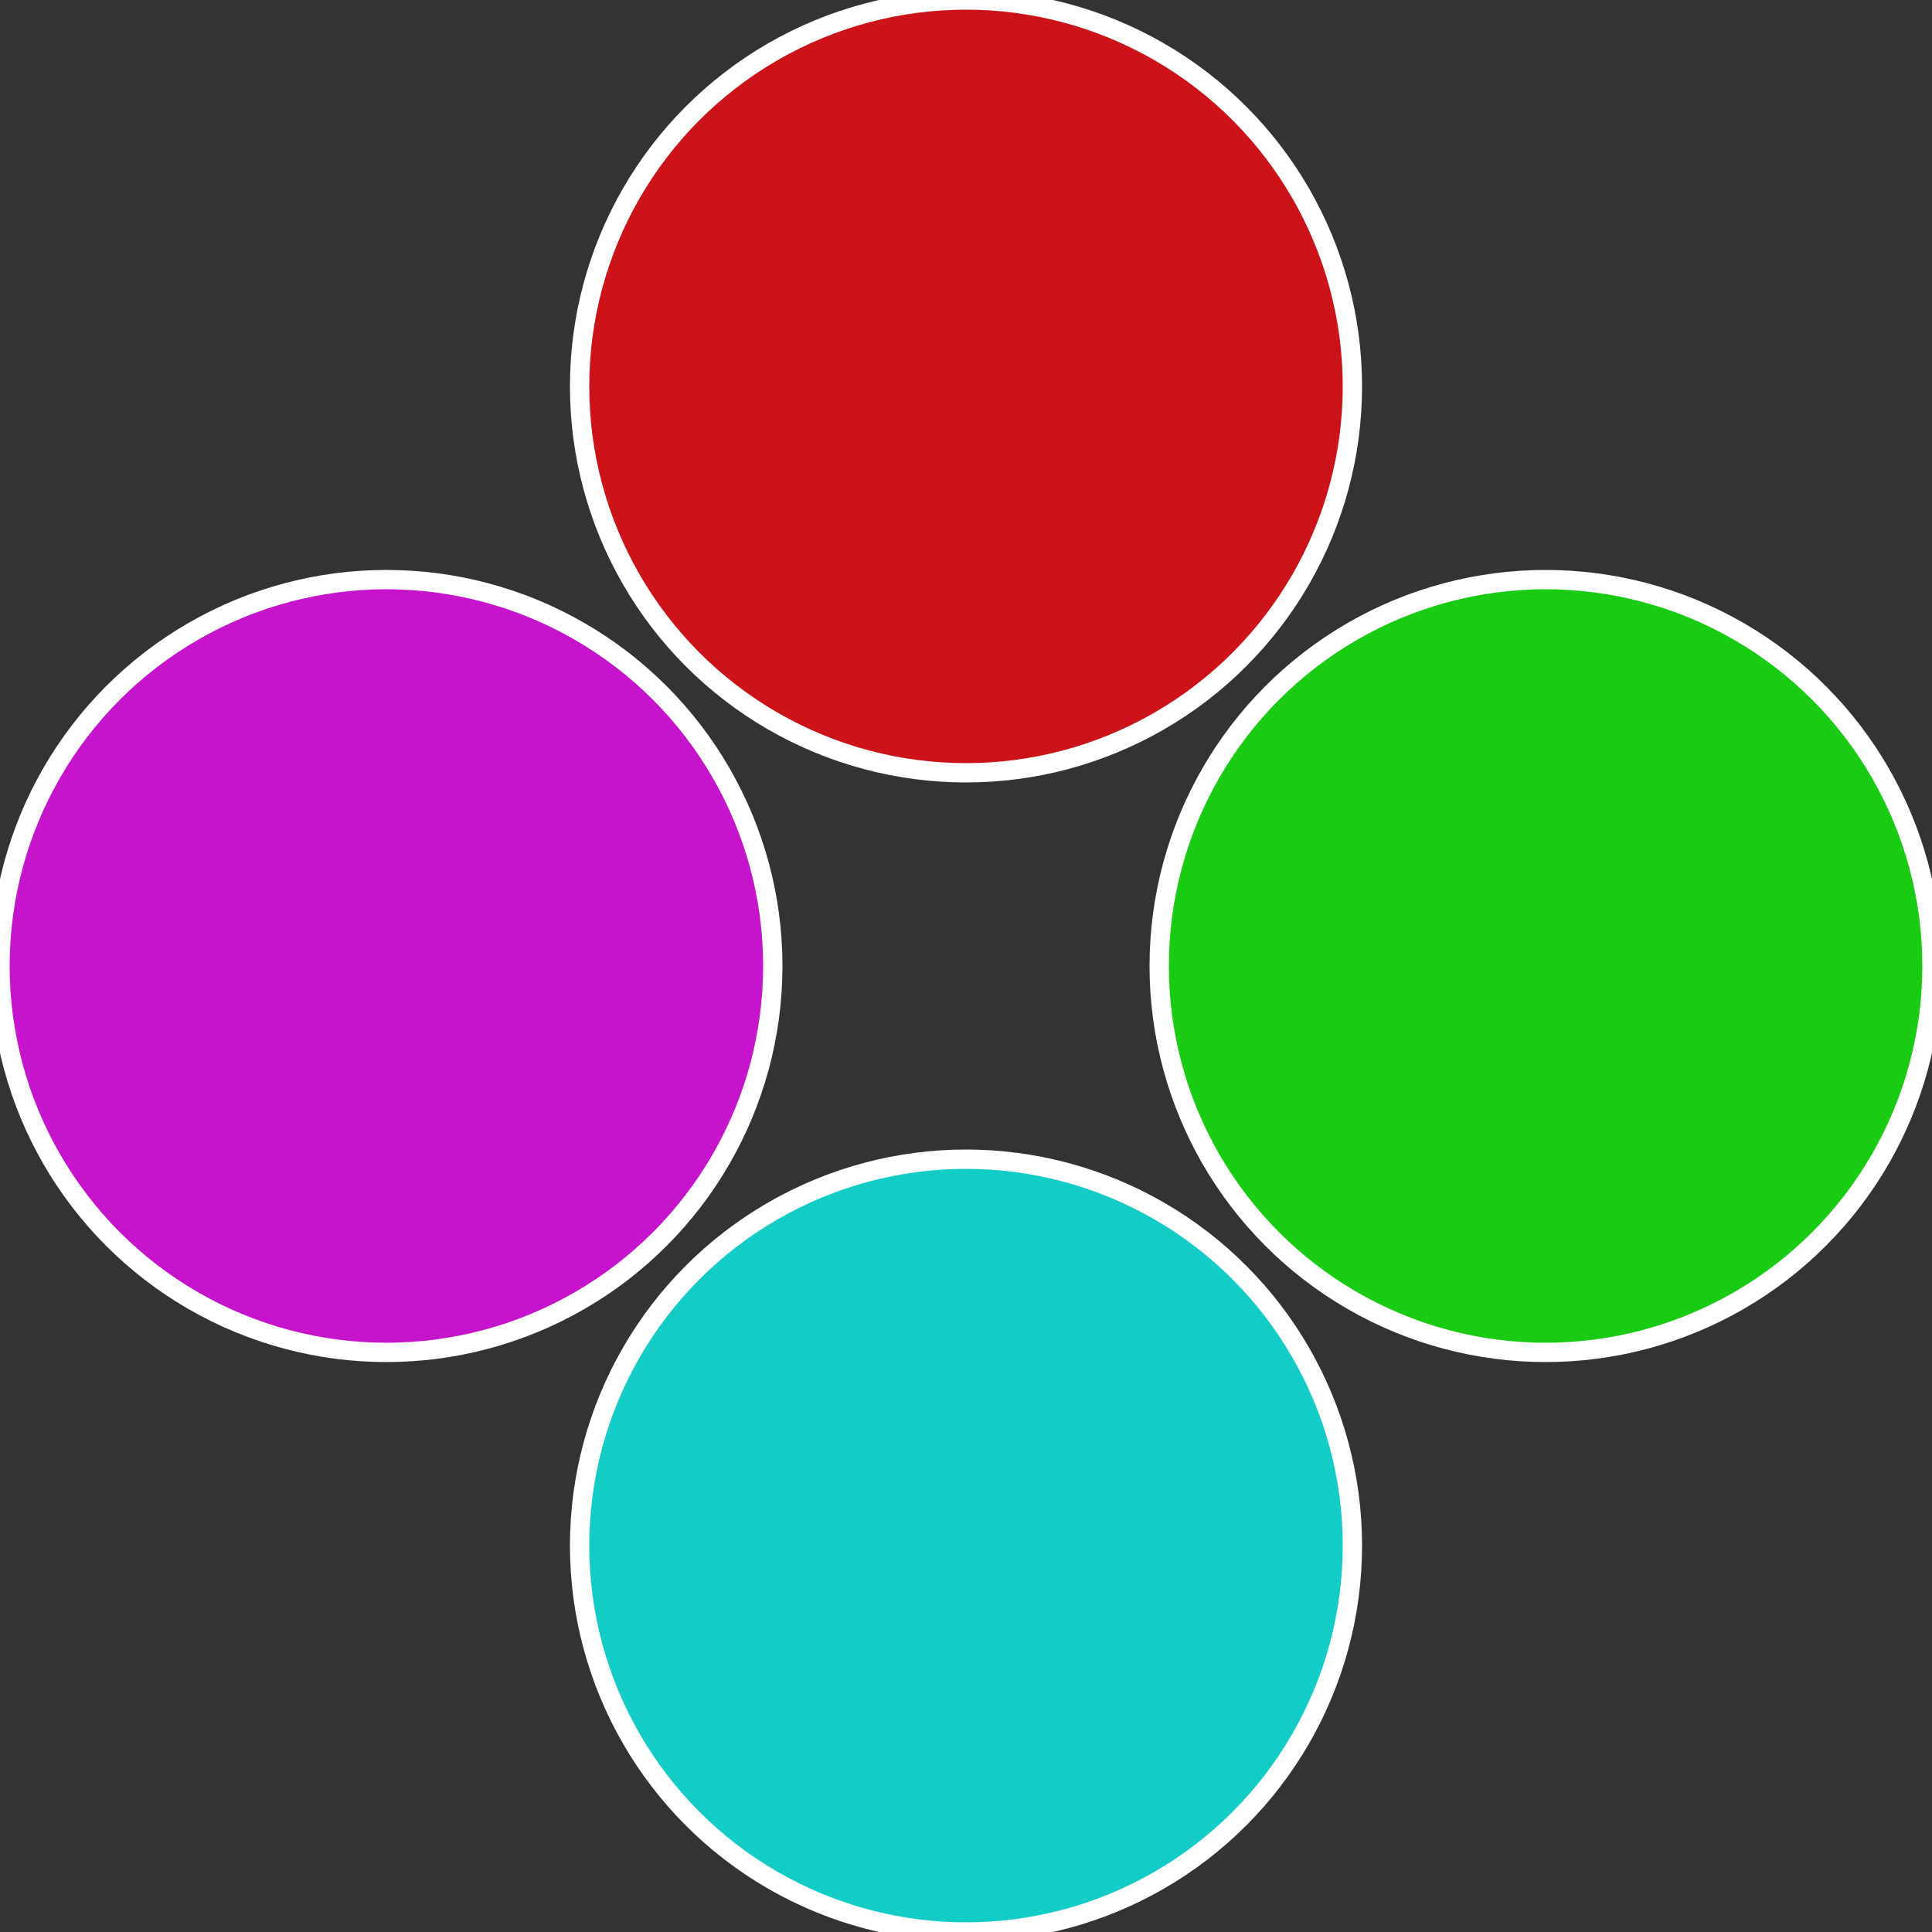 <?xml version="1.0" standalone="no"?>
<svg width="500" height="500" viewBox="-1 -1 2 2" xmlns="http://www.w3.org/2000/svg">
 
                <rect x="-1" y="-1" width="2" height="2" fill="#333333" stroke="none"/>
 
                <circle cx="0.6" cy="0" r="0.4" fill="#19cc13" stroke="#fff" stroke-width="1%" />
             
                <circle cx="3.6739403974421E-17" cy="0.6" r="0.4" fill="#13ccc6" stroke="#fff" stroke-width="1%" />
             
                <circle cx="-0.6" cy="7.3478807948841E-17" r="0.4" fill="#c613cc" stroke="#fff" stroke-width="1%" />
             
                <circle cx="-1.1021821192326E-16" cy="-0.6" r="0.4" fill="#cc1319" stroke="#fff" stroke-width="1%" />
            </svg>
